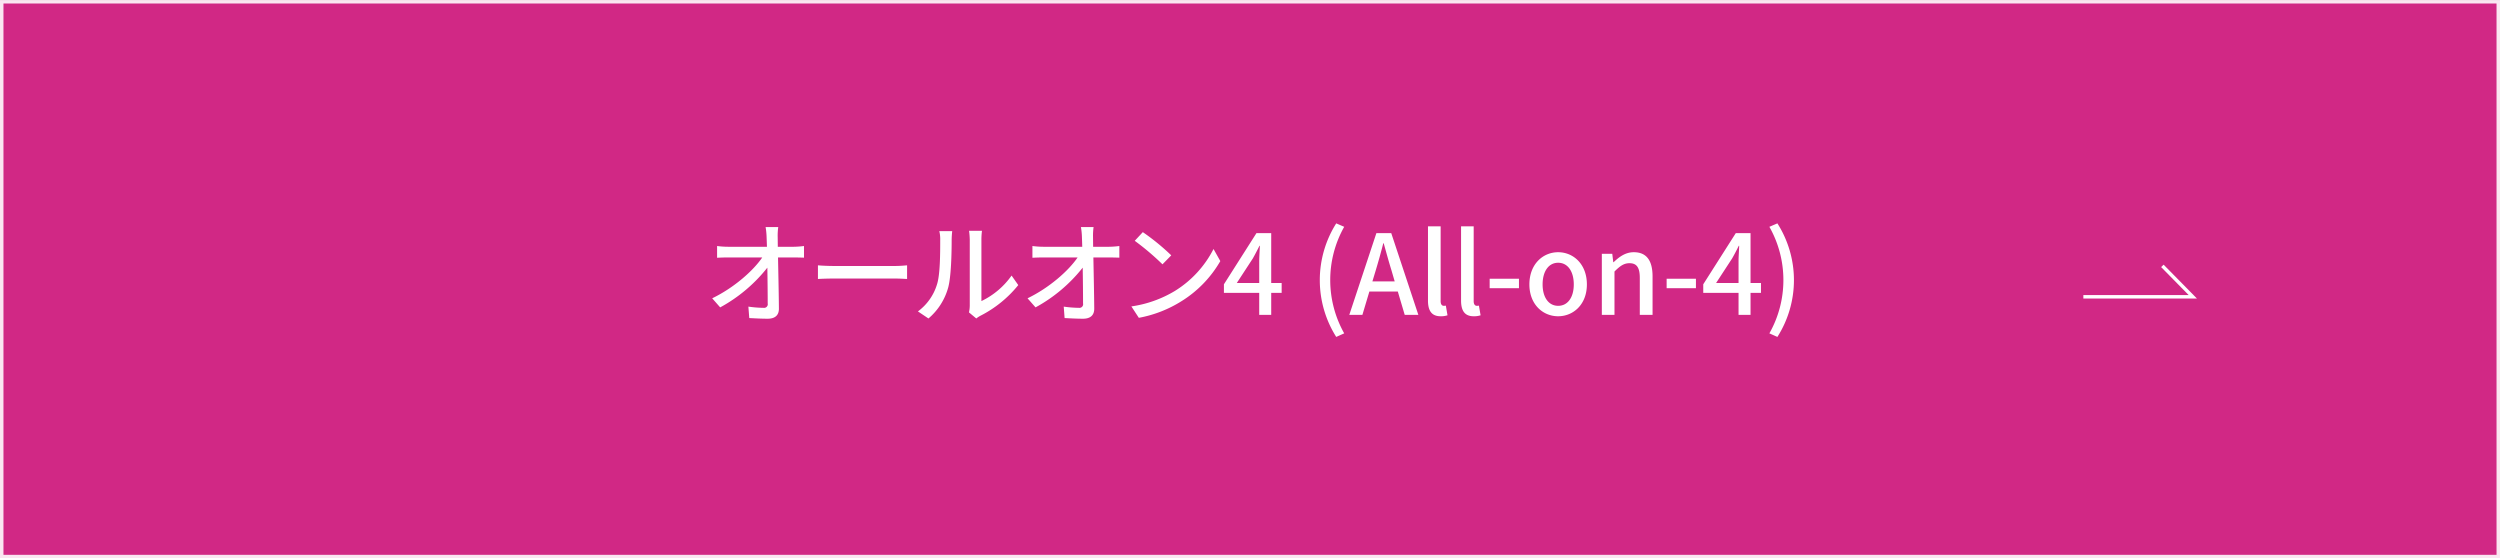 <svg id="IMオールオン4_All-on-4_over.svg" data-name="IMオールオン4 (All-on-4)over.svg" xmlns="http://www.w3.org/2000/svg" width="721" height="161" viewBox="0 0 721 161">
  <rect x="0" y="0" width="721" height="161" fill="#333333" stroke="none"/>
  <defs>
    <style>
      .cls-1 {
        fill: #d12885;
        stroke: #fae6f1;
      }

      .cls-1, .cls-2 {
        stroke-width: 1px;
      }

      .cls-1, .cls-2, .cls-3 {
        fill-rule: evenodd;
      }

      .cls-2 {
        fill: none;
        stroke: #fff;
      }

      .cls-3 {
        fill: #fff;
      }
    </style>
  </defs>
  <path id="ボタンボックス" class="cls-1" d="M732,1592.01h720v160H732v-160Z" transform="translate(-731.5 -1591.5)"/>
  <path id="矢印" class="cls-2" d="M1332.34,1677.09h31.56l-8.77-8.91" transform="translate(-731.5 -1591.5)"/>
  <path id="オールオン4_All-on-4_" data-name="オールオン4 (All-on-4)" class="cls-3" d="M955.818,1662.67l-0.032-2.75a17.874,17.874,0,0,1,.16-2.94H952.3a20.238,20.238,0,0,1,.288,2.94c0.032,0.77.064,1.7,0.1,2.75H941.508a24.776,24.776,0,0,1-3.2-.22v3.39q1.584-.09,3.265-0.09h9.764c-2.561,3.77-8.067,8.7-14.438,11.78l2.3,2.62a44.267,44.267,0,0,0,13.605-11.46c0.064,3.88.1,7.91,0.1,10.31a1.057,1.057,0,0,1-1.185,1.28,33.649,33.649,0,0,1-4.386-.35l0.256,3.3c1.7,0.09,3.554.19,5.315,0.19,2.144,0,3.233-1.03,3.233-2.88-0.032-4.13-.16-10.05-0.256-14.79h4.674c0.8,0,1.952.03,2.817,0.06v-3.36a24.987,24.987,0,0,1-2.977.22h-4.578Zm11.577,9.29c1.056-.07,2.945-0.13,4.738-0.13h17.415c1.408,0,2.849.1,3.553,0.13v-3.94c-0.768.06-2.017,0.19-3.585,0.19H972.133c-1.729,0-3.714-.09-4.738-0.19v3.94Zm31.872,11.39a17.953,17.953,0,0,0,5.7-8.96c0.86-3.2.99-10.02,0.99-13.67a24.609,24.609,0,0,1,.16-2.56h-3.72a9.612,9.612,0,0,1,.26,2.59c0,3.68,0,9.93-.93,12.78a15.117,15.117,0,0,1-5.5,7.78Zm13.793,0a7.82,7.82,0,0,1,1.22-.8,33.562,33.562,0,0,0,10.89-8.83l-1.93-2.75a22.537,22.537,0,0,1-8.7,7.36v-17.7a19.882,19.882,0,0,1,.16-2.57h-3.72a22.819,22.819,0,0,1,.2,2.57v18.95a9.041,9.041,0,0,1-.23,2.01Zm33.7-20.68-0.03-2.75a17.874,17.874,0,0,1,.16-2.94h-3.65a20.257,20.257,0,0,1,.29,2.94c0.03,0.77.06,1.7,0.09,2.75h-11.17a24.874,24.874,0,0,1-3.2-.22v3.39q1.59-.09,3.27-0.09h9.76c-2.56,3.77-8.07,8.7-14.44,11.78l2.31,2.62a44.232,44.232,0,0,0,13.6-11.46c0.07,3.88.1,7.91,0.1,10.31a1.058,1.058,0,0,1-1.19,1.28,33.525,33.525,0,0,1-4.38-.35l0.25,3.3c1.7,0.09,3.56.19,5.32,0.19,2.14,0,3.23-1.03,3.23-2.88-0.03-4.13-.16-10.05-0.25-14.79h4.67c0.8,0,1.95.03,2.82,0.06v-3.36a25.123,25.123,0,0,1-2.98.22h-4.58Zm14.33-4.22-2.33,2.5a74.523,74.523,0,0,1,8,6.78l2.53-2.59A64.205,64.205,0,0,0,1061.09,1658.45Zm-3.3,21.42,2.15,3.29a35.056,35.056,0,0,0,12.26-4.77,33.058,33.058,0,0,0,11.24-11.59l-1.96-3.49a30.455,30.455,0,0,1-11.1,12.07A33.471,33.471,0,0,1,1057.79,1679.87Zm30.41-6.76,4.64-7.11c0.67-1.21,1.31-2.43,1.89-3.61h0.12c-0.06,1.28-.19,3.26-0.19,4.54v6.18h-6.46Zm12.93,0h-3.01v-14.37h-4.26l-9.38,14.75v2.47h10.18v6.34h3.46v-6.34h3.01v-2.85Zm15.74,15.56,2.3-1.03a31.306,31.306,0,0,1,0-30.73l-2.3-.99A30.655,30.655,0,0,0,1116.87,1688.67Zm10.43-16.01,0.96-3.17c0.77-2.56,1.5-5.15,2.18-7.84h0.12c0.74,2.66,1.45,5.28,2.25,7.84l0.92,3.17h-6.43Zm9.32,9.64h3.93l-7.81-23.56h-4.29l-7.81,23.56h3.78l2.01-6.72h8.2Zm10.36,0.41a5.868,5.868,0,0,0,1.98-.28l-0.48-2.79a2.66,2.66,0,0,1-.6.06c-0.45,0-.9-0.35-0.9-1.34v-21.58h-3.65v21.39C1143.33,1681.02,1144.32,1682.71,1146.98,1682.71Zm9.53,0a5.979,5.979,0,0,0,1.99-.28l-0.48-2.79a2.736,2.736,0,0,1-.61.06c-0.45,0-.9-0.35-0.9-1.34v-21.58h-3.64v21.39C1152.87,1681.02,1153.86,1682.71,1156.51,1682.71Zm4.61-8.1h8.45v-2.72h-8.45v2.72Zm19.75,8.1c4.35,0,8.29-3.36,8.29-9.18,0-5.89-3.94-9.29-8.29-9.29s-8.29,3.4-8.29,9.29C1172.58,1679.35,1176.51,1682.71,1180.87,1682.71Zm0-3.01c-2.76,0-4.48-2.46-4.48-6.17,0-3.75,1.72-6.25,4.48-6.25,2.78,0,4.51,2.5,4.51,6.25C1185.38,1677.24,1183.65,1679.7,1180.87,1679.7Zm12.6,2.6h3.65v-12.49c1.57-1.57,2.69-2.4,4.32-2.4,2.08,0,2.98,1.22,2.98,4.26v10.63h3.68v-11.08c0-4.48-1.66-6.98-5.41-6.98-2.4,0-4.19,1.32-5.82,2.88h-0.1l-0.29-2.43h-3.01v17.61Zm18.69-7.69h8.45v-2.72h-8.45v2.72Zm14.27-1.5,4.64-7.11c0.68-1.21,1.32-2.43,1.89-3.61h0.13c-0.06,1.28-.19,3.26-0.19,4.54v6.18h-6.47Zm12.94,0h-3.01v-14.37h-4.26l-9.38,14.75v2.47h10.18v6.34h3.46v-6.34h3.01v-2.85Zm4.73,15.56a30.492,30.492,0,0,0,0-32.75l-2.31.99a31.238,31.238,0,0,1,0,30.73Z" transform="translate(-731.5 -1591.5)"/>
</svg>
